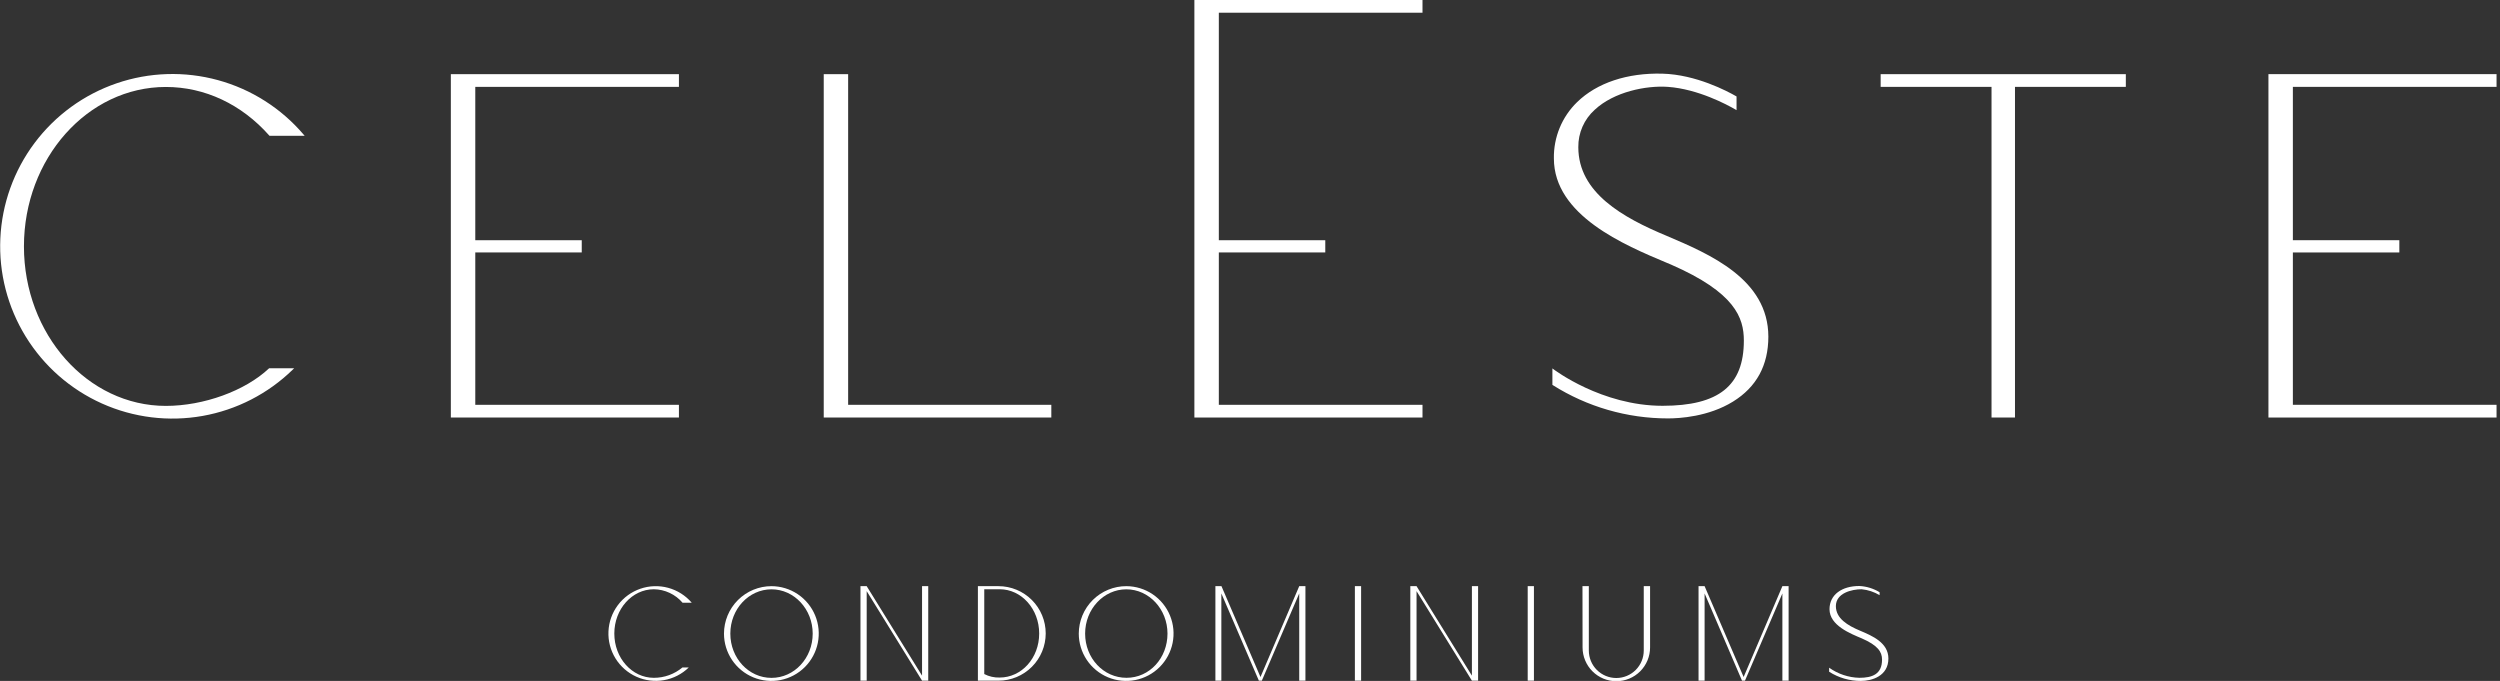 <svg width="257" height="70" viewBox="0 0 257 70" fill="none" xmlns="http://www.w3.org/2000/svg">
<rect x="0" y="0" width="257" height="70" fill="#333333" stroke="none"/>
<g clip-path="url(#clip0_2078_5396)">
<path d="M70.809 68.612C70.11 69.293 69.222 69.749 68.26 69.919C67.299 70.089 66.309 69.966 65.418 69.566C64.527 69.166 63.778 68.507 63.266 67.676C62.755 66.844 62.505 65.878 62.55 64.903C62.594 63.927 62.931 62.988 63.517 62.206C64.102 61.425 64.909 60.838 65.832 60.521C66.756 60.204 67.754 60.172 68.695 60.429C69.637 60.687 70.48 61.221 71.114 61.964H70.17C69.805 61.535 69.352 61.189 68.842 60.95C68.332 60.71 67.777 60.583 67.214 60.576C64.98 60.576 63.152 62.607 63.152 65.129C63.152 67.651 64.97 69.679 67.214 69.679C68.29 69.681 69.332 69.304 70.156 68.612H70.809Z" fill="white"/>
<path d="M79.31 60.257C80.272 60.26 81.213 60.548 82.012 61.084C82.811 61.621 83.433 62.382 83.8 63.272C84.167 64.162 84.262 65.141 84.073 66.085C83.884 67.029 83.419 67.895 82.738 68.576C82.057 69.256 81.19 69.719 80.246 69.907C79.302 70.094 78.323 69.998 77.433 69.63C76.544 69.262 75.784 68.638 75.248 67.839C74.713 67.039 74.426 66.098 74.425 65.135C74.427 63.841 74.942 62.6 75.858 61.686C76.774 60.771 78.015 60.257 79.31 60.257ZM83.545 65.135C83.545 62.624 81.642 60.582 79.31 60.582C76.977 60.582 75.078 62.613 75.078 65.135C75.078 67.657 76.964 69.685 79.31 69.685C81.656 69.685 83.545 67.654 83.545 65.135Z" fill="white"/>
<path d="M88.456 60.257H89.096L94.787 69.458V60.257H95.423V69.973H94.787L89.096 60.769V69.973H88.456V60.257Z" fill="white"/>
<path d="M100.528 60.257H102.641C103.929 60.257 105.165 60.769 106.076 61.68C106.987 62.591 107.499 63.827 107.499 65.115C107.499 66.403 106.987 67.639 106.076 68.55C105.165 69.461 103.929 69.973 102.641 69.973H100.528V60.257ZM101.182 69.293C101.671 69.545 102.216 69.668 102.766 69.651C105.014 69.651 106.828 67.654 106.828 65.129C106.828 62.603 105.01 60.575 102.766 60.575H101.182V69.293Z" fill="white"/>
<path d="M115.803 60.257C116.765 60.264 117.703 60.555 118.5 61.094C119.296 61.633 119.915 62.395 120.279 63.286C120.643 64.176 120.735 65.154 120.544 66.097C120.352 67.039 119.886 67.904 119.204 68.582C118.523 69.26 117.655 69.722 116.712 69.907C115.768 70.094 114.79 69.996 113.902 69.627C113.014 69.259 112.255 68.635 111.72 67.836C111.185 67.037 110.899 66.097 110.898 65.135C110.899 64.492 111.027 63.856 111.274 63.263C111.521 62.67 111.883 62.131 112.338 61.678C112.794 61.225 113.335 60.866 113.929 60.622C114.524 60.378 115.161 60.254 115.803 60.257ZM120.018 65.135C120.018 62.623 118.115 60.582 115.786 60.582C113.457 60.582 111.551 62.613 111.551 65.135C111.551 67.657 113.434 69.678 115.803 69.678C118.173 69.678 120.018 67.654 120.018 65.135Z" fill="white"/>
<path d="M124.943 60.257H125.566L129.577 69.597L133.561 60.257H134.198V69.973H133.561V61.005L129.716 69.973H129.411L125.555 61.005V69.973H124.943V60.257Z" fill="white"/>
<path d="M139.282 60.257H139.922V69.973H139.282V60.257Z" fill="white"/>
<path d="M144.981 60.257H145.621L151.312 69.458V60.257H151.948V69.973H151.312L145.621 60.769V69.973H144.981V60.257Z" fill="white"/>
<path d="M157.048 60.257H157.688V69.973H157.048V60.257Z" fill="white"/>
<path d="M162.678 60.257H163.331V66.876C163.331 67.624 163.629 68.342 164.158 68.872C164.688 69.401 165.406 69.699 166.155 69.699C166.903 69.699 167.622 69.401 168.151 68.872C168.68 68.342 168.978 67.624 168.978 66.876V60.257H169.628V66.557C169.628 67.478 169.262 68.36 168.612 69.011C167.961 69.662 167.078 70.027 166.158 70.027C165.238 70.027 164.355 69.662 163.704 69.011C163.054 68.36 162.688 67.478 162.688 66.557L162.678 60.257Z" fill="white"/>
<path d="M174.61 60.257H175.233L179.245 69.597L183.229 60.257H183.869V69.973H183.229V61.005L179.383 69.973H179.079L175.233 61.005V69.973H174.61V60.257Z" fill="white"/>
<path d="M188.034 68.639C188.943 69.287 190.025 69.649 191.141 69.678C192.475 69.678 193.474 69.306 193.474 67.806C193.474 67.014 193.044 66.347 191.392 65.626C190.241 65.142 188.074 64.296 188.074 62.63C188.074 61.117 189.364 60.24 191.141 60.24C191.878 60.277 192.593 60.497 193.223 60.88V61.185C192.661 60.847 192.031 60.639 191.378 60.575C190.363 60.575 188.728 60.965 188.728 62.309C188.728 63.571 189.919 64.296 191.253 64.851C192.461 65.362 194.127 66.07 194.127 67.695C194.127 69.499 192.434 70 191.294 70C190.139 70.003 189.008 69.675 188.034 69.055V68.639Z" fill="white"/>
<path d="M17.048 8.94C21.056 8.94 24.834 10.714 27.684 13.937L27.708 13.96H31.32L31.212 13.835C28.907 11.129 25.841 9.179 22.413 8.239C18.985 7.299 15.354 7.411 11.991 8.563C8.628 9.714 5.69 11.851 3.557 14.694C1.425 17.538 0.198 20.958 0.035 24.509C-0.128 28.059 0.781 31.577 2.645 34.604C4.508 37.631 7.239 40.027 10.482 41.481C13.726 42.935 17.332 43.38 20.831 42.757C24.331 42.134 27.562 40.473 30.105 37.989L30.237 37.86H27.66L27.64 37.881C25.196 40.179 20.941 41.726 17.048 41.726C9.004 41.726 2.461 34.37 2.461 25.331C2.461 16.293 9.004 8.94 17.048 8.94Z" fill="white"/>
<path d="M46.347 42.921H69.793V41.615H48.859V25.951H59.803V24.695H48.859V8.93H69.793V7.624H46.347V42.921Z" fill="white"/>
<path d="M87.189 7.624H84.68V42.921H108.076V41.615H87.189V7.624Z" fill="white"/>
<path d="M122.783 42.922H146.233V41.615H125.295V25.951H136.239V24.695H125.295V1.307H146.233V0H122.783V42.922Z" fill="white"/>
<path d="M171.34 24.248C166.845 22.376 162.251 19.827 162.251 15.132C162.241 14.406 162.387 13.687 162.679 13.022C162.971 12.358 163.402 11.764 163.943 11.28C165.924 9.435 169.228 8.771 171.462 8.93C174.57 9.154 177.556 10.768 178.402 11.256L178.517 11.324V9.915L178.48 9.895C177.576 9.374 174.356 7.668 170.91 7.573C167.288 7.475 164.164 8.514 162.126 10.498C161.354 11.248 160.744 12.149 160.333 13.145C159.923 14.141 159.721 15.21 159.739 16.286C159.739 22.146 166.99 25.19 171.323 27.007L171.784 27.2C178.361 30.075 179.268 32.654 179.268 35.014C179.268 39.648 176.692 41.716 170.91 41.716C164.634 41.716 159.759 37.993 159.709 37.965L159.587 37.871V39.563L159.621 39.587C163.166 41.827 167.275 43.015 171.469 43.013C172.637 43.013 175.626 42.847 178.155 41.283C180.565 39.794 181.787 37.559 181.787 34.604C181.78 28.69 175.748 26.124 171.34 24.248Z" fill="white"/>
<path d="M193.331 8.93H204.729V42.921H207.14V8.93H218.535V7.624H193.331V8.93Z" fill="white"/>
<path d="M256.645 8.93V7.624H233.195V42.921H256.645V41.615H235.707V25.951H246.652V24.695H235.707V8.93H256.645Z" fill="white"/>
</g>
<defs>
<clipPath id="clip0_2078_5396">
<rect width="256.645" height="70" fill="white"/>
</clipPath>
</defs>
</svg>
